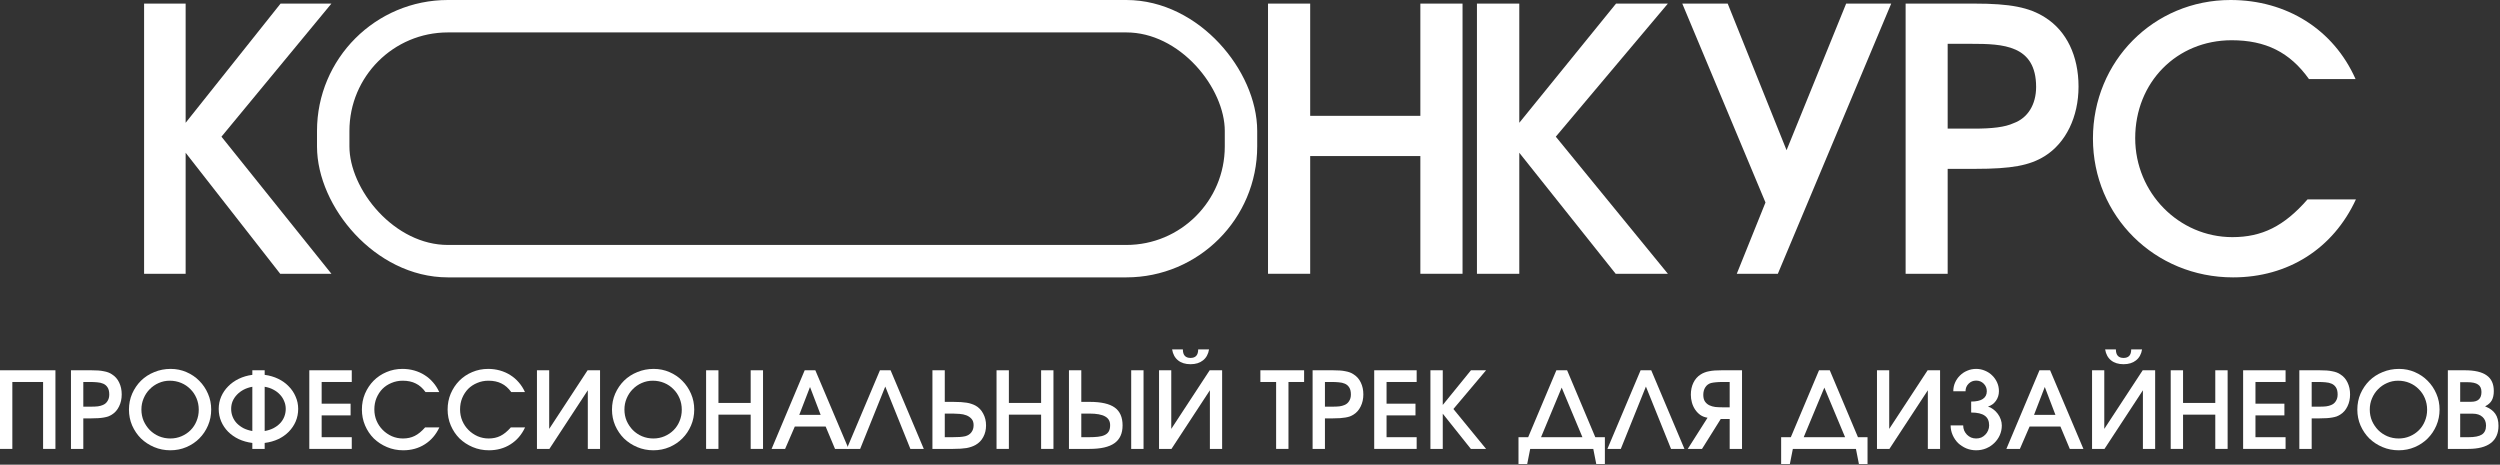 <?xml version="1.0" encoding="UTF-8"?> <svg xmlns="http://www.w3.org/2000/svg" width="694" height="129" viewBox="0 0 694 129" fill="none"><rect x="0" y="0" width="694" height="129" fill="#333333" stroke="none"/><path d="M679.521 102.789H684.217C686.973 102.789 689.001 103.262 690.301 104.207C691.62 105.132 692.28 106.579 692.28 108.548C692.28 109.612 692.092 110.478 691.718 111.147C691.364 111.797 690.744 112.348 689.858 112.801C691.177 113.333 692.122 114.022 692.693 114.869C693.284 115.715 693.579 116.828 693.579 118.206C693.579 120.313 692.87 121.908 691.453 122.991C690.035 124.074 687.948 124.615 685.191 124.615H679.521V102.789ZM685.28 121.366C686.973 121.366 688.204 121.12 688.972 120.628C689.74 120.116 690.123 119.289 690.123 118.147C690.123 117.123 689.789 116.316 689.119 115.725C688.47 115.135 687.583 114.839 686.461 114.839H682.947V121.366H685.28ZM686.048 111.531C687.918 111.531 688.853 110.626 688.853 108.814C688.853 107.849 688.538 107.16 687.908 106.747C687.298 106.314 686.304 106.097 684.925 106.097H682.947V111.531H686.048Z" fill="white"></path><path d="M654.394 113.717C654.394 112.122 654.689 110.645 655.28 109.287C655.89 107.909 656.707 106.708 657.731 105.684C658.775 104.66 660.005 103.862 661.423 103.291C662.84 102.701 664.357 102.405 665.971 102.405C667.527 102.405 668.984 102.701 670.342 103.291C671.721 103.882 672.912 104.689 673.916 105.713C674.94 106.737 675.747 107.938 676.338 109.316C676.929 110.675 677.224 112.132 677.224 113.688C677.224 115.263 676.929 116.739 676.338 118.118C675.747 119.496 674.94 120.697 673.916 121.721C672.912 122.725 671.721 123.523 670.342 124.113C668.964 124.704 667.477 124.999 665.883 124.999C664.288 124.999 662.791 124.704 661.393 124.113C659.995 123.523 658.775 122.725 657.731 121.721C656.707 120.697 655.89 119.496 655.28 118.118C654.689 116.739 654.394 115.273 654.394 113.717ZM657.849 113.688C657.849 114.81 658.056 115.863 658.469 116.848C658.903 117.813 659.474 118.659 660.182 119.388C660.911 120.116 661.758 120.687 662.722 121.101C663.707 121.514 664.76 121.721 665.883 121.721C666.985 121.721 668.019 121.514 668.984 121.101C669.949 120.687 670.785 120.126 671.494 119.417C672.203 118.708 672.754 117.872 673.148 116.907C673.562 115.922 673.768 114.869 673.768 113.747C673.768 112.605 673.562 111.541 673.148 110.557C672.735 109.572 672.164 108.726 671.435 108.017C670.726 107.288 669.88 106.717 668.895 106.304C667.911 105.89 666.847 105.684 665.705 105.684C664.622 105.684 663.599 105.9 662.634 106.333C661.689 106.747 660.862 107.318 660.153 108.046C659.444 108.755 658.883 109.602 658.469 110.586C658.056 111.551 657.849 112.585 657.849 113.688Z" fill="white"></path><path d="M638.295 102.789H643.906C644.635 102.789 645.285 102.809 645.856 102.848C646.427 102.888 646.939 102.956 647.392 103.055C647.844 103.134 648.258 103.242 648.632 103.38C649.006 103.518 649.351 103.695 649.666 103.911C650.552 104.463 651.221 105.221 651.674 106.186C652.147 107.15 652.383 108.253 652.383 109.493C652.383 110.734 652.137 111.846 651.645 112.831C651.172 113.815 650.503 114.573 649.636 115.105C649.321 115.302 648.987 115.469 648.632 115.607C648.278 115.725 647.874 115.824 647.421 115.902C646.988 115.981 646.486 116.04 645.915 116.08C645.364 116.119 644.714 116.139 643.966 116.139H641.721V124.615H638.295V102.789ZM643.847 112.89C644.596 112.89 645.236 112.86 645.767 112.801C646.299 112.723 646.742 112.604 647.096 112.447C647.667 112.23 648.11 111.866 648.425 111.354C648.76 110.842 648.927 110.232 648.927 109.523C648.927 108.676 648.77 108.017 648.455 107.544C648.16 107.072 647.756 106.727 647.244 106.51C646.752 106.294 646.191 106.166 645.56 106.126C644.93 106.067 644.29 106.038 643.641 106.038H641.721V112.89H643.847Z" fill="white"></path><path d="M622.691 102.789H634.475V106.038H626.117V112.063H634.15V115.312H626.117V121.366H634.475V124.615H622.691V102.789Z" fill="white"></path><path d="M602.588 102.789H606.014V111.856H614.963V102.789H618.389V124.615H614.963V115.105H606.014V124.615H602.588V102.789Z" fill="white"></path><path d="M587.37 97C587.37 98.575 588.079 99.363 589.496 99.363C590.914 99.363 591.623 98.575 591.623 97H594.635C594.419 98.319 593.857 99.333 592.952 100.042C592.066 100.751 590.914 101.105 589.496 101.105C588.079 101.105 586.927 100.751 586.041 100.042C585.155 99.333 584.603 98.319 584.387 97H587.37ZM580.754 102.789H584.15V119.062L594.812 102.789H598.268V124.615H594.871V108.341L584.209 124.615H580.754V102.789Z" fill="white"></path><path d="M566.156 102.789H569.11L578.354 124.615H574.574L571.975 118.413H563.41L560.722 124.615H556.971L566.156 102.789ZM570.587 115.164L567.633 107.426L564.65 115.164H570.587Z" fill="white"></path><path d="M544.981 118.088C544.981 118.58 545.069 119.053 545.246 119.506C545.443 119.939 545.699 120.323 546.014 120.658C546.349 120.992 546.733 121.258 547.166 121.455C547.619 121.632 548.092 121.721 548.584 121.721C549.096 121.721 549.568 121.632 550.002 121.455C550.435 121.258 550.809 120.992 551.124 120.658C551.459 120.323 551.715 119.939 551.892 119.506C552.089 119.053 552.187 118.58 552.187 118.088C552.187 116.867 551.784 115.972 550.976 115.401C550.169 114.81 548.909 114.515 547.196 114.515V111.472C548.613 111.472 549.687 111.236 550.415 110.764C551.163 110.271 551.537 109.553 551.537 108.608C551.537 107.781 551.252 107.082 550.681 106.511C550.11 105.94 549.411 105.654 548.584 105.654C547.757 105.654 547.058 105.94 546.487 106.511C545.916 107.082 545.63 107.781 545.63 108.608H542.234C542.234 107.741 542.401 106.934 542.736 106.186C543.071 105.438 543.524 104.788 544.095 104.236C544.666 103.665 545.335 103.222 546.103 102.907C546.871 102.573 547.698 102.405 548.584 102.405C549.45 102.405 550.267 102.573 551.035 102.907C551.803 103.222 552.473 103.665 553.044 104.236C553.615 104.788 554.068 105.438 554.402 106.186C554.737 106.934 554.904 107.731 554.904 108.578C554.904 109.602 554.619 110.508 554.048 111.295C553.497 112.063 552.768 112.585 551.862 112.861C552.394 113.018 552.886 113.274 553.339 113.628C553.812 113.983 554.225 114.396 554.579 114.869C554.934 115.341 555.21 115.863 555.406 116.434C555.603 116.986 555.702 117.547 555.702 118.118C555.702 119.063 555.515 119.959 555.141 120.805C554.767 121.632 554.255 122.361 553.605 122.991C552.975 123.601 552.227 124.094 551.36 124.468C550.494 124.822 549.568 124.999 548.584 124.999C547.619 124.999 546.704 124.822 545.837 124.468C544.971 124.094 544.213 123.601 543.563 122.991C542.933 122.361 542.431 121.623 542.057 120.776C541.683 119.929 541.496 119.033 541.496 118.088H544.981Z" fill="white"></path><path d="M521.05 102.789H524.446V119.063L535.108 102.789H538.564V124.615H535.167V108.342L524.505 124.615H521.05V102.789Z" fill="white"></path><path d="M494.445 121.366H497.133L504.96 102.789H507.943L515.769 121.366H518.428V128.809H516.035L515.208 124.615H497.694L496.867 128.809H494.445V121.366ZM512.196 121.366L506.436 107.603L500.707 121.366H512.196Z" fill="white"></path><path d="M480.159 106.038H478.209C477.441 106.038 476.802 106.067 476.29 106.126C475.797 106.166 475.354 106.235 474.961 106.333C474.291 106.53 473.769 106.924 473.395 107.515C473.021 108.086 472.834 108.785 472.834 109.612C472.834 110.399 472.992 111.019 473.307 111.472C473.622 111.925 474.025 112.27 474.518 112.506C475.01 112.742 475.561 112.9 476.171 112.979C476.802 113.038 477.422 113.067 478.032 113.067H480.159V106.038ZM474.015 115.962C473.248 115.843 472.578 115.587 472.007 115.194C471.436 114.78 470.954 114.278 470.56 113.687C470.166 113.097 469.871 112.447 469.674 111.738C469.477 111.029 469.379 110.311 469.379 109.582C469.379 108.322 469.615 107.209 470.087 106.245C470.56 105.26 471.239 104.492 472.125 103.941C472.46 103.724 472.814 103.547 473.188 103.409C473.582 103.252 474.006 103.134 474.458 103.055C474.931 102.956 475.453 102.888 476.024 102.848C476.595 102.809 477.245 102.789 477.973 102.789H483.585V124.615H480.159V116.316H477.678L472.48 124.615H468.522L474.015 115.962Z" fill="white"></path><path d="M455.431 102.789H458.384L467.599 124.615H463.878L456.907 107.308L449.937 124.615H446.216L455.431 102.789Z" fill="white"></path><path d="M421.532 121.366H424.22L432.047 102.789H435.03L442.856 121.366H445.514V128.809H443.122L442.295 124.615H424.781L423.954 128.809H421.532V121.366ZM439.283 121.366L433.523 107.603L427.794 121.366H439.283Z" fill="white"></path><path d="M397.085 102.789H400.511V112.417L408.338 102.789H412.532L403.464 113.54L412.532 124.615H408.308L400.511 114.839V124.615H397.085V102.789Z" fill="white"></path><path d="M381.48 102.789H393.265V106.038H384.907V112.063H392.94V115.312H384.907V121.366H393.265V124.615H381.48V102.789Z" fill="white"></path><path d="M364.377 102.789H369.989C370.717 102.789 371.367 102.809 371.938 102.848C372.509 102.888 373.021 102.956 373.474 103.055C373.927 103.134 374.34 103.242 374.714 103.38C375.088 103.518 375.433 103.695 375.748 103.911C376.634 104.463 377.303 105.221 377.756 106.186C378.229 107.15 378.465 108.253 378.465 109.493C378.465 110.734 378.219 111.846 377.727 112.831C377.254 113.815 376.585 114.573 375.718 115.105C375.403 115.302 375.069 115.469 374.714 115.607C374.36 115.725 373.956 115.824 373.503 115.902C373.07 115.981 372.568 116.04 371.997 116.08C371.446 116.119 370.796 116.139 370.048 116.139H367.803V124.615H364.377V102.789ZM369.929 112.89C370.678 112.89 371.318 112.86 371.849 112.801C372.381 112.723 372.824 112.604 373.178 112.447C373.749 112.23 374.192 111.866 374.507 111.354C374.842 110.842 375.009 110.232 375.009 109.523C375.009 108.676 374.852 108.017 374.537 107.544C374.242 107.072 373.838 106.727 373.326 106.51C372.834 106.294 372.273 106.166 371.643 106.126C371.012 106.067 370.373 106.038 369.723 106.038H367.803V112.89H369.929Z" fill="white"></path><path d="M354.252 106.038H349.881V102.789H362.02V106.038H357.679V124.615H354.252V106.038Z" fill="white"></path><path d="M328.363 97C328.363 98.575 329.072 99.363 330.49 99.363C331.908 99.363 332.616 98.575 332.616 97H335.629C335.412 98.319 334.851 99.333 333.945 100.042C333.059 100.751 331.908 101.105 330.49 101.105C329.072 101.105 327.92 100.751 327.034 100.042C326.148 99.333 325.597 98.319 325.38 97H328.363ZM321.748 102.789H325.144V119.062L335.806 102.789H339.262V124.615H335.865V108.341L325.203 124.615H321.748V102.789Z" fill="white"></path><path d="M296.742 102.789H300.168V111.561H302.531C305.681 111.561 307.985 112.083 309.442 113.126C310.899 114.17 311.627 115.824 311.627 118.088C311.627 120.313 310.879 121.957 309.383 123.02C307.906 124.084 305.592 124.615 302.442 124.615H296.742V102.789ZM302.265 121.366C303.21 121.366 304.047 121.327 304.775 121.248C305.523 121.17 306.144 121.012 306.636 120.776C307.148 120.539 307.532 120.205 307.788 119.772C308.044 119.338 308.172 118.758 308.172 118.029C308.172 116.926 307.709 116.119 306.784 115.607C305.858 115.076 304.411 114.81 302.442 114.81H300.168V121.366H302.265ZM314.02 102.789H317.446V124.615H314.02V102.789Z" fill="white"></path><path d="M276.638 102.789H280.064V111.856H289.013V102.789H292.439V124.615H289.013V115.105H280.064V124.615H276.638V102.789Z" fill="white"></path><path d="M258.843 102.789H262.269V111.561H264.632C265.439 111.561 266.148 111.581 266.758 111.62C267.368 111.659 267.91 111.718 268.382 111.797C268.875 111.876 269.308 111.984 269.682 112.122C270.056 112.24 270.411 112.388 270.745 112.565C271.69 113.077 272.419 113.825 272.931 114.81C273.462 115.775 273.728 116.867 273.728 118.088C273.728 119.289 273.472 120.362 272.96 121.307C272.468 122.252 271.749 122.991 270.804 123.522C270.096 123.916 269.269 124.202 268.323 124.379C267.378 124.536 266.118 124.615 264.543 124.615H258.843V102.789ZM264.366 121.366C265.232 121.366 265.931 121.347 266.463 121.307C266.994 121.268 267.487 121.199 267.939 121.101C268.688 120.904 269.259 120.539 269.653 120.008C270.066 119.476 270.273 118.817 270.273 118.029C270.273 117.281 270.076 116.69 269.682 116.257C269.288 115.824 268.806 115.499 268.235 115.282C267.664 115.066 267.044 114.938 266.374 114.898C265.705 114.839 265.094 114.81 264.543 114.81H262.269V121.366H264.366Z" fill="white"></path><path d="M244.274 102.789H247.228L256.443 124.615H252.721L245.751 107.308L238.781 124.615H235.06L244.274 102.789Z" fill="white"></path><path d="M223.383 102.789H226.336L235.58 124.615H231.8L229.201 118.413H220.636L217.948 124.615H214.197L223.383 102.789ZM227.813 115.164L224.859 107.426L221.876 115.164H227.813Z" fill="white"></path><path d="M196.014 102.789H199.44V111.856H208.389V102.789H211.815V124.615H208.389V115.105H199.44V124.615H196.014V102.789Z" fill="white"></path><path d="M169.888 113.717C169.888 112.122 170.183 110.645 170.774 109.287C171.384 107.909 172.201 106.708 173.225 105.684C174.269 104.66 175.499 103.862 176.917 103.291C178.335 102.701 179.851 102.405 181.465 102.405C183.021 102.405 184.478 102.701 185.836 103.291C187.215 103.882 188.406 104.689 189.41 105.713C190.434 106.737 191.241 107.938 191.832 109.316C192.423 110.675 192.718 112.132 192.718 113.688C192.718 115.263 192.423 116.739 191.832 118.118C191.241 119.496 190.434 120.697 189.41 121.721C188.406 122.725 187.215 123.523 185.836 124.113C184.458 124.704 182.972 124.999 181.377 124.999C179.782 124.999 178.285 124.704 176.887 124.113C175.489 123.523 174.269 122.725 173.225 121.721C172.201 120.697 171.384 119.496 170.774 118.118C170.183 116.739 169.888 115.273 169.888 113.717ZM173.343 113.688C173.343 114.81 173.55 115.863 173.963 116.848C174.397 117.813 174.968 118.659 175.677 119.388C176.405 120.116 177.252 120.687 178.216 121.101C179.201 121.514 180.254 121.721 181.377 121.721C182.479 121.721 183.513 121.514 184.478 121.101C185.443 120.687 186.279 120.126 186.988 119.417C187.697 118.708 188.248 117.872 188.642 116.907C189.056 115.922 189.262 114.869 189.262 113.747C189.262 112.605 189.056 111.541 188.642 110.557C188.229 109.572 187.658 108.726 186.929 108.017C186.22 107.288 185.374 106.717 184.389 106.304C183.405 105.89 182.342 105.684 181.2 105.684C180.117 105.684 179.093 105.9 178.128 106.333C177.183 106.747 176.356 107.318 175.647 108.046C174.938 108.755 174.377 109.602 173.963 110.586C173.55 111.551 173.343 112.585 173.343 113.688Z" fill="white"></path><path d="M149.058 102.789H152.455V119.063L163.117 102.789H166.572V124.615H163.176V108.342L152.514 124.615H149.058V102.789Z" fill="white"></path><path d="M145.76 118.649C144.815 120.677 143.466 122.243 141.714 123.345C139.981 124.448 137.983 124.999 135.718 124.999C134.123 124.999 132.627 124.704 131.229 124.113C129.831 123.523 128.61 122.725 127.567 121.721C126.543 120.697 125.736 119.496 125.145 118.118C124.554 116.739 124.259 115.263 124.259 113.688C124.259 112.112 124.544 110.645 125.115 109.287C125.706 107.909 126.503 106.708 127.508 105.684C128.531 104.66 129.723 103.862 131.081 103.291C132.46 102.701 133.936 102.405 135.512 102.405C136.654 102.405 137.746 102.553 138.79 102.848C139.833 103.144 140.788 103.567 141.655 104.118C142.541 104.67 143.328 105.349 144.018 106.156C144.707 106.944 145.278 107.84 145.731 108.844H141.921C141.133 107.741 140.227 106.944 139.203 106.452C138.199 105.94 136.998 105.684 135.6 105.684C134.478 105.684 133.434 105.89 132.469 106.304C131.505 106.698 130.668 107.249 129.959 107.958C129.27 108.667 128.719 109.513 128.305 110.498C127.911 111.463 127.714 112.516 127.714 113.658C127.714 114.78 127.921 115.834 128.335 116.818C128.748 117.783 129.319 118.63 130.048 119.358C130.776 120.087 131.623 120.668 132.588 121.101C133.552 121.514 134.576 121.721 135.659 121.721C136.88 121.721 137.963 121.485 138.908 121.012C139.873 120.54 140.838 119.752 141.802 118.649H145.76Z" fill="white"></path><path d="M121.965 118.649C121.02 120.677 119.671 122.243 117.918 123.345C116.186 124.448 114.187 124.999 111.923 124.999C110.328 124.999 108.832 124.704 107.434 124.113C106.036 123.523 104.815 122.725 103.771 121.721C102.747 120.697 101.94 119.496 101.349 118.118C100.759 116.739 100.463 115.263 100.463 113.688C100.463 112.112 100.749 110.645 101.32 109.287C101.911 107.909 102.708 106.708 103.712 105.684C104.736 104.66 105.927 103.862 107.286 103.291C108.664 102.701 110.141 102.405 111.716 102.405C112.858 102.405 113.951 102.553 114.994 102.848C116.038 103.144 116.993 103.567 117.859 104.118C118.745 104.67 119.533 105.349 120.222 106.156C120.911 106.944 121.482 107.84 121.935 108.844H118.125C117.338 107.741 116.432 106.944 115.408 106.452C114.404 105.94 113.203 105.684 111.805 105.684C110.682 105.684 109.639 105.89 108.674 106.304C107.709 106.698 106.872 107.249 106.164 107.958C105.474 108.667 104.923 109.513 104.51 110.498C104.116 111.463 103.919 112.516 103.919 113.658C103.919 114.78 104.126 115.834 104.539 116.818C104.953 117.783 105.524 118.63 106.252 119.358C106.981 120.087 107.827 120.668 108.792 121.101C109.757 121.514 110.781 121.721 111.864 121.721C113.085 121.721 114.168 121.485 115.113 121.012C116.077 120.54 117.042 119.752 118.007 118.649H121.965Z" fill="white"></path><path d="M85.864 102.789H97.649V106.038H89.29V112.063H97.324V115.312H89.29V121.366H97.649V124.615H85.864V102.789Z" fill="white"></path><path d="M70.047 122.961C68.669 122.784 67.409 122.43 66.267 121.898C65.125 121.347 64.14 120.658 63.313 119.831C62.486 118.984 61.846 118.029 61.394 116.966C60.941 115.883 60.714 114.731 60.714 113.51C60.714 112.309 60.941 111.177 61.394 110.114C61.866 109.031 62.516 108.076 63.343 107.249C64.17 106.402 65.154 105.703 66.296 105.152C67.438 104.601 68.689 104.236 70.047 104.059V102.789H73.473V104.059C74.832 104.236 76.082 104.601 77.224 105.152C78.366 105.703 79.341 106.402 80.148 107.249C80.975 108.076 81.615 109.031 82.068 110.114C82.54 111.177 82.777 112.309 82.777 113.51C82.777 114.731 82.55 115.883 82.097 116.966C81.645 118.029 81.005 118.984 80.178 119.831C79.371 120.658 78.396 121.347 77.254 121.898C76.112 122.43 74.852 122.784 73.473 122.961V124.615H70.047V122.961ZM70.047 107.367C69.181 107.524 68.383 107.79 67.655 108.164C66.946 108.538 66.326 109.001 65.794 109.553C65.282 110.084 64.879 110.685 64.583 111.354C64.308 112.024 64.17 112.742 64.17 113.51C64.17 114.278 64.308 115.007 64.583 115.696C64.859 116.385 65.253 116.995 65.765 117.527C66.296 118.059 66.917 118.511 67.626 118.885C68.354 119.24 69.161 119.496 70.047 119.653V107.367ZM73.473 119.653C74.359 119.496 75.157 119.24 75.866 118.885C76.594 118.511 77.214 118.059 77.726 117.527C78.238 116.995 78.632 116.385 78.908 115.696C79.183 115.007 79.321 114.278 79.321 113.51C79.321 112.742 79.174 112.024 78.878 111.354C78.603 110.665 78.209 110.055 77.697 109.523C77.185 108.972 76.565 108.509 75.836 108.135C75.127 107.761 74.34 107.505 73.473 107.367V119.653Z" fill="white"></path><path d="M35.799 113.717C35.799 112.122 36.094 110.645 36.685 109.287C37.295 107.909 38.112 106.708 39.136 105.684C40.18 104.66 41.41 103.862 42.828 103.291C44.246 102.701 45.762 102.405 47.377 102.405C48.932 102.405 50.389 102.701 51.748 103.291C53.126 103.882 54.317 104.689 55.321 105.713C56.345 106.737 57.153 107.938 57.743 109.316C58.334 110.675 58.629 112.132 58.629 113.688C58.629 115.263 58.334 116.739 57.743 118.118C57.153 119.496 56.345 120.697 55.321 121.721C54.317 122.725 53.126 123.523 51.748 124.113C50.369 124.704 48.883 124.999 47.288 124.999C45.693 124.999 44.197 124.704 42.799 124.113C41.401 123.523 40.18 122.725 39.136 121.721C38.112 120.697 37.295 119.496 36.685 118.118C36.094 116.739 35.799 115.273 35.799 113.717ZM39.254 113.688C39.254 114.81 39.461 115.863 39.875 116.848C40.308 117.813 40.879 118.659 41.588 119.388C42.316 120.116 43.163 120.687 44.128 121.101C45.112 121.514 46.166 121.721 47.288 121.721C48.391 121.721 49.424 121.514 50.389 121.101C51.354 120.687 52.191 120.126 52.899 119.417C53.608 118.708 54.16 117.872 54.553 116.907C54.967 115.922 55.174 114.869 55.174 113.747C55.174 112.605 54.967 111.541 54.553 110.557C54.14 109.572 53.569 108.726 52.84 108.017C52.132 107.288 51.285 106.717 50.3 106.304C49.316 105.89 48.253 105.684 47.111 105.684C46.028 105.684 45.004 105.9 44.039 106.333C43.094 106.747 42.267 107.318 41.558 108.046C40.849 108.755 40.288 109.602 39.875 110.586C39.461 111.551 39.254 112.585 39.254 113.688Z" fill="white"></path><path d="M19.7 102.789H25.311C26.04 102.789 26.69 102.809 27.261 102.848C27.832 102.888 28.343 102.956 28.796 103.055C29.249 103.134 29.663 103.242 30.037 103.38C30.411 103.518 30.756 103.695 31.071 103.911C31.957 104.463 32.626 105.221 33.079 106.186C33.551 107.15 33.788 108.253 33.788 109.493C33.788 110.734 33.542 111.846 33.049 112.831C32.577 113.815 31.907 114.573 31.041 115.105C30.726 115.302 30.391 115.469 30.037 115.607C29.683 115.725 29.279 115.824 28.826 115.902C28.393 115.981 27.891 116.04 27.32 116.08C26.768 116.119 26.119 116.139 25.37 116.139H23.126V124.615H19.7V102.789ZM25.252 112.89C26 112.89 26.64 112.86 27.172 112.801C27.704 112.723 28.147 112.604 28.501 112.447C29.072 112.23 29.515 111.866 29.83 111.354C30.165 110.842 30.332 110.232 30.332 109.523C30.332 108.676 30.175 108.017 29.86 107.544C29.564 107.072 29.161 106.727 28.649 106.51C28.157 106.294 27.595 106.166 26.965 106.126C26.335 106.067 25.695 106.038 25.046 106.038H23.126V112.89H25.252Z" fill="white"></path><path d="M0 102.789H15.388V124.615H11.962V106.038H3.426V124.615H0V102.789Z" fill="white"></path><path d="M352 76V1H363.708V32.157H394.292V1H406V76H394.292V43.321H363.708V76H352Z" fill="white"></path><path d="M410 76V1H421.755V34.085L448.61 1H463L431.889 37.942L463 76H448.509L421.755 42.407V76H410Z" fill="white"></path><path d="M482.13 76L490.099 56.21L467 1H479.609L495.95 41.697L512.492 1H525L493.529 76H482.13Z" fill="white"></path><path d="M529 76V1H548.119C557.981 1 563.314 2.015 567.742 4.857C573.679 8.612 577 15.513 577 24.038C577 32.461 573.478 39.667 567.642 43.321C563.415 45.959 558.384 46.873 548.321 46.873H540.673V76H529ZM540.673 35.709H547.918C553.05 35.709 556.572 35.303 558.987 34.187C562.912 32.766 565.226 29.011 565.226 24.139C565.226 12.468 555.969 12.164 547.214 12.164H540.673V35.709Z" fill="white"></path><path d="M640.563 55.359H654C647.683 69.048 635.148 77 619.907 77C598.147 77 581 59.989 581 38.45C581 17.011 597.846 0 619.205 0C634.747 0 647.783 8.153 653.9 21.942H640.964C635.65 14.494 628.931 11.172 619.506 11.172C604.264 11.172 592.732 22.848 592.732 38.349C592.732 53.548 604.865 65.828 619.706 65.828C627.929 65.828 634.045 62.808 640.563 55.359Z" fill="white"></path><path d="M40 76V1H51.533V34.085L77.882 1H92L61.476 37.942L92 76H77.782L51.533 42.407V76H40Z" fill="white"></path><rect x="92.5" y="4.5" width="252" height="68" rx="31.841" stroke="white" stroke-width="9"></rect></svg> 